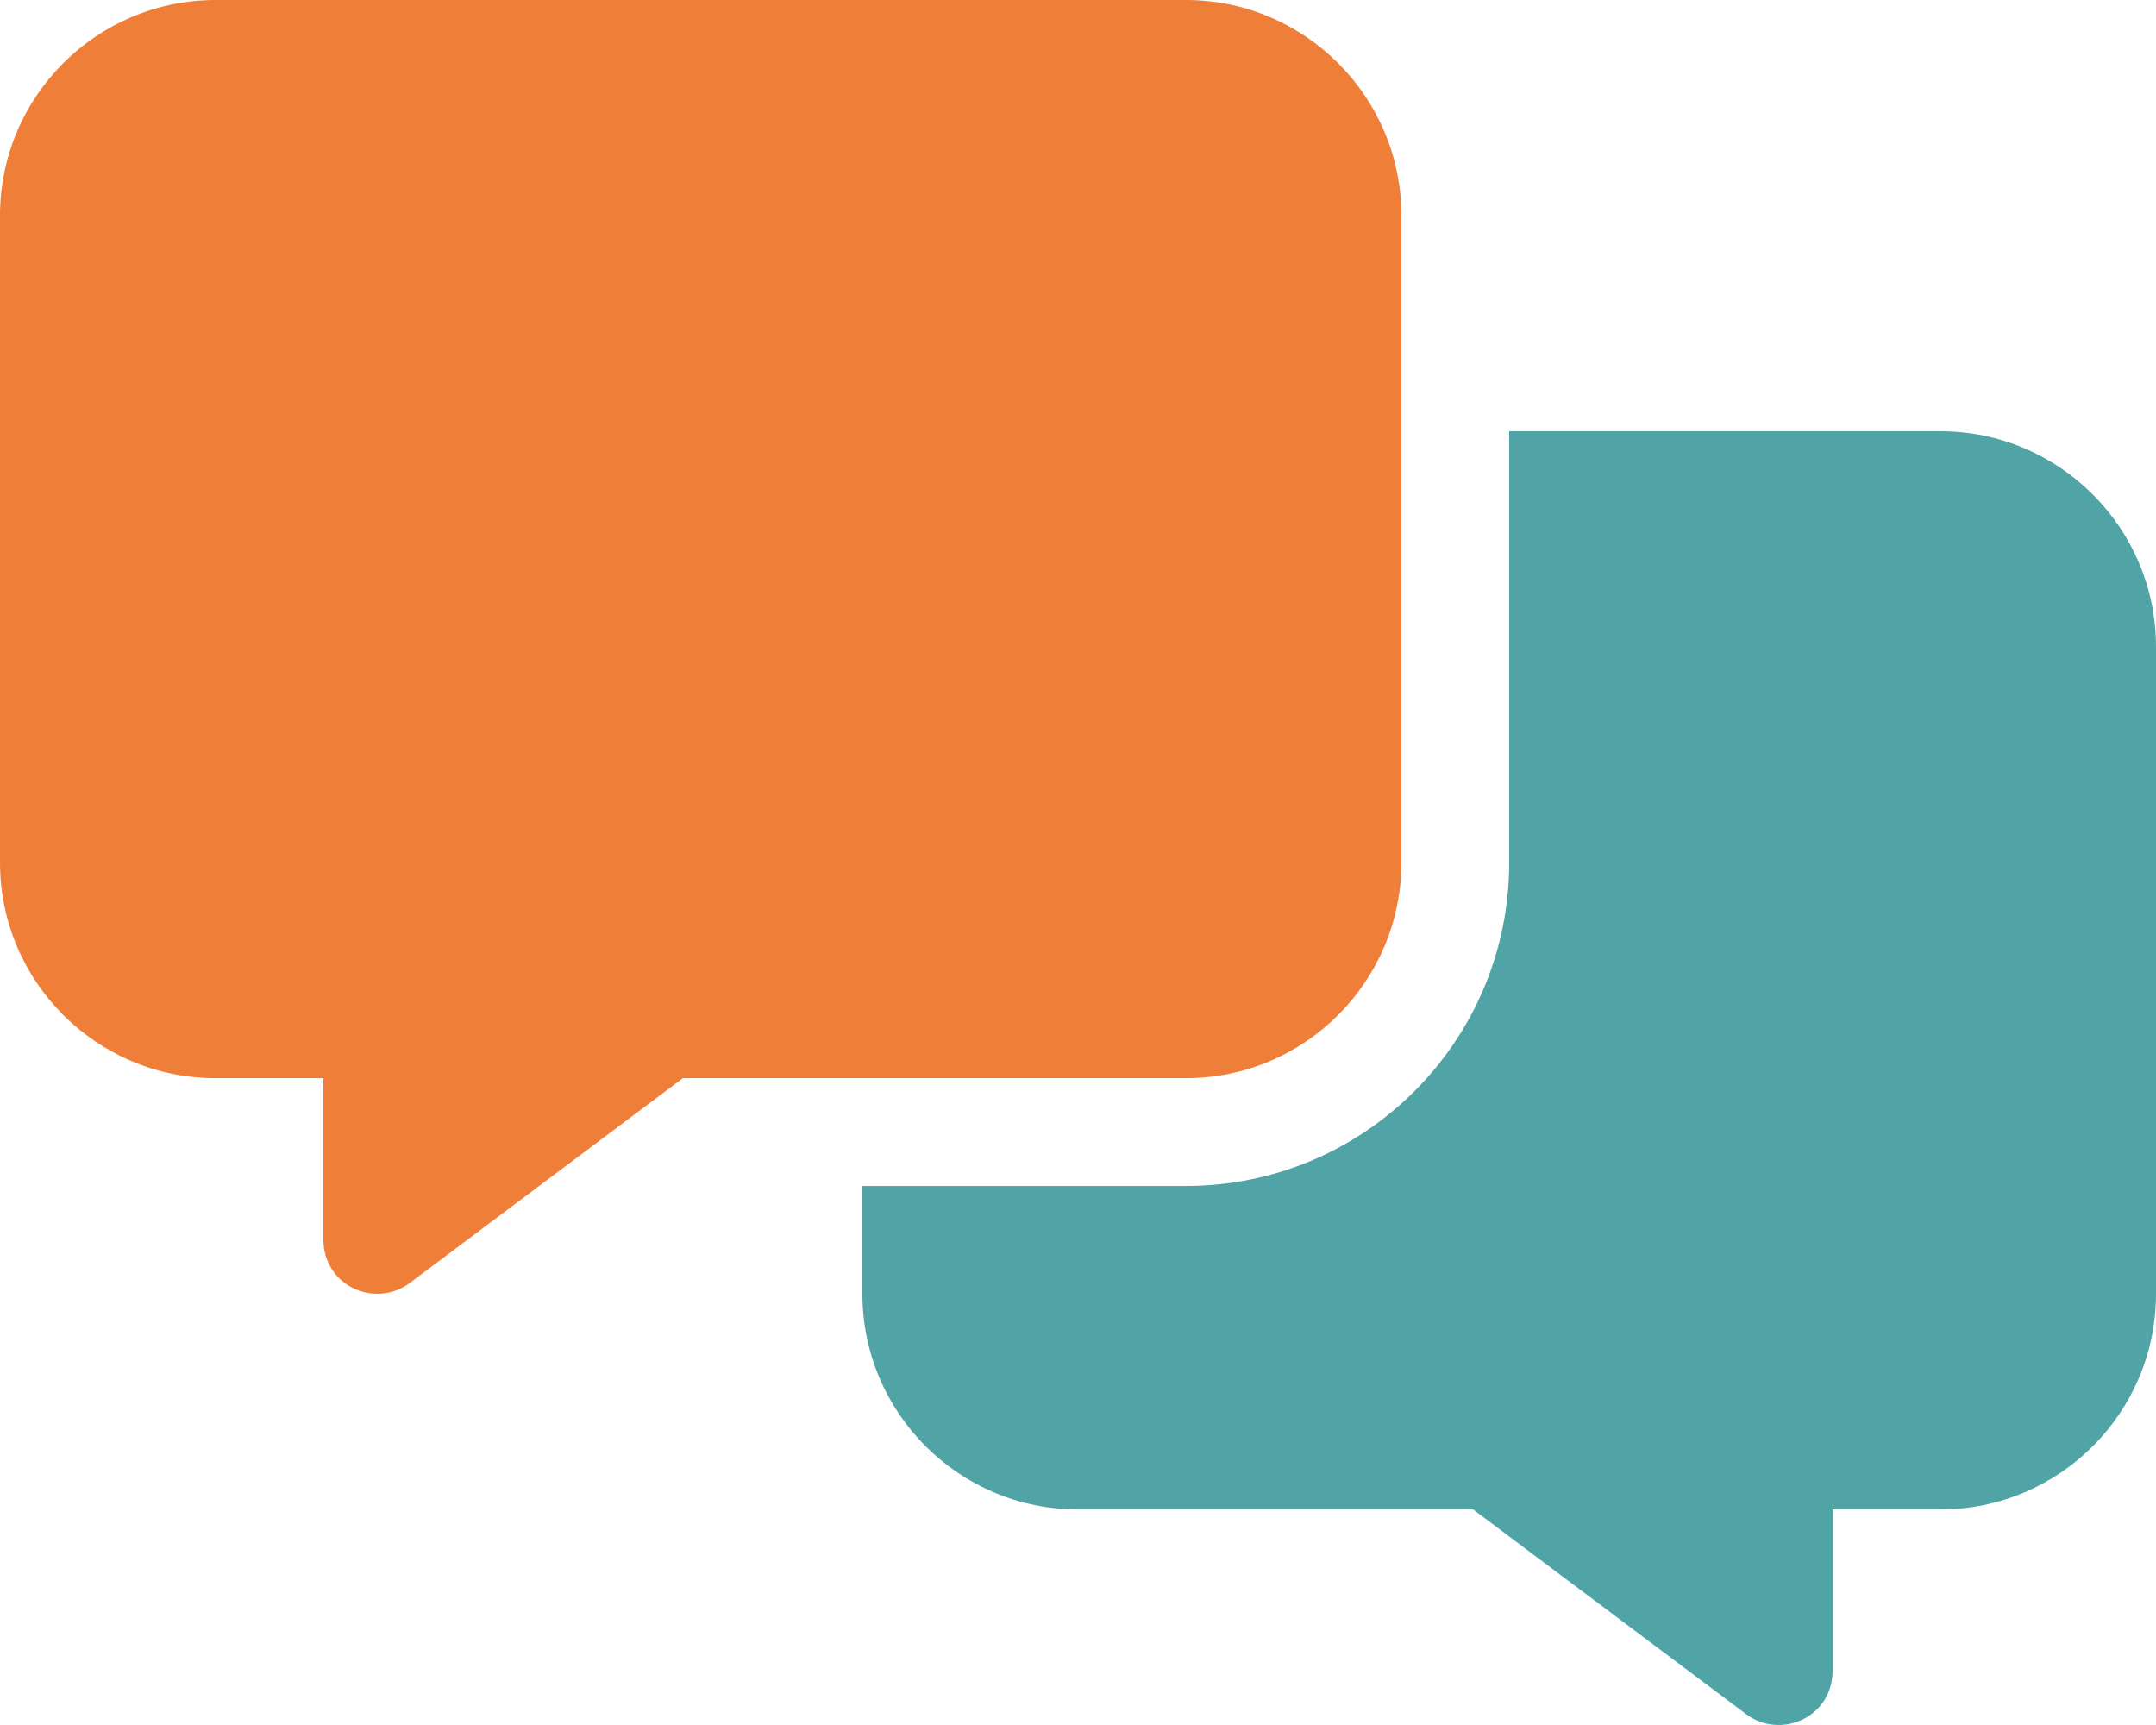 <svg width="580" height="464" xmlns="http://www.w3.org/2000/svg" xmlns:xlink="http://www.w3.org/1999/xlink" xml:space="preserve" overflow="hidden"><defs><clipPath id="clip0"><rect x="1313" y="629" width="580" height="464"/></clipPath></defs><g clip-path="url(#clip0)" transform="translate(-1313 -629)"><path d="M1313 687.003C1313 655.011 1339.01 629 1371 629L1632 629C1663.99 629 1690 655.011 1690 687.003L1690 861.014C1690 893.006 1663.99 919.017 1632 919.017L1496.7 919.017 1423.2 974.12C1418.85 977.383 1412.96 977.927 1407.98 975.48 1402.99 973.033 1400 968.048 1400 962.52L1400 919.017 1371 919.017C1339.01 919.017 1313 893.006 1313 861.014L1313 687.003Z" fill="#EF7E38" fill-rule="evenodd"/><path d="M1545 948.012 1545 977.014C1545 1009.01 1571.01 1035.02 1603 1035.02L1709.3 1035.02 1782.8 1090.12C1787.15 1093.38 1793.04 1093.93 1798.03 1091.48 1803.01 1089.03 1806 1084.05 1806 1078.52L1806 1035.02 1835 1035.02C1866.99 1035.02 1893 1009.01 1893 977.014L1893 803.003C1893 771.011 1866.99 745 1835 745L1719 745 1719 861.007C1719 909.041 1680.03 948.012 1632 948.012L1545 948.012Z" fill="#50A4A6" fill-rule="evenodd"/></g></svg>